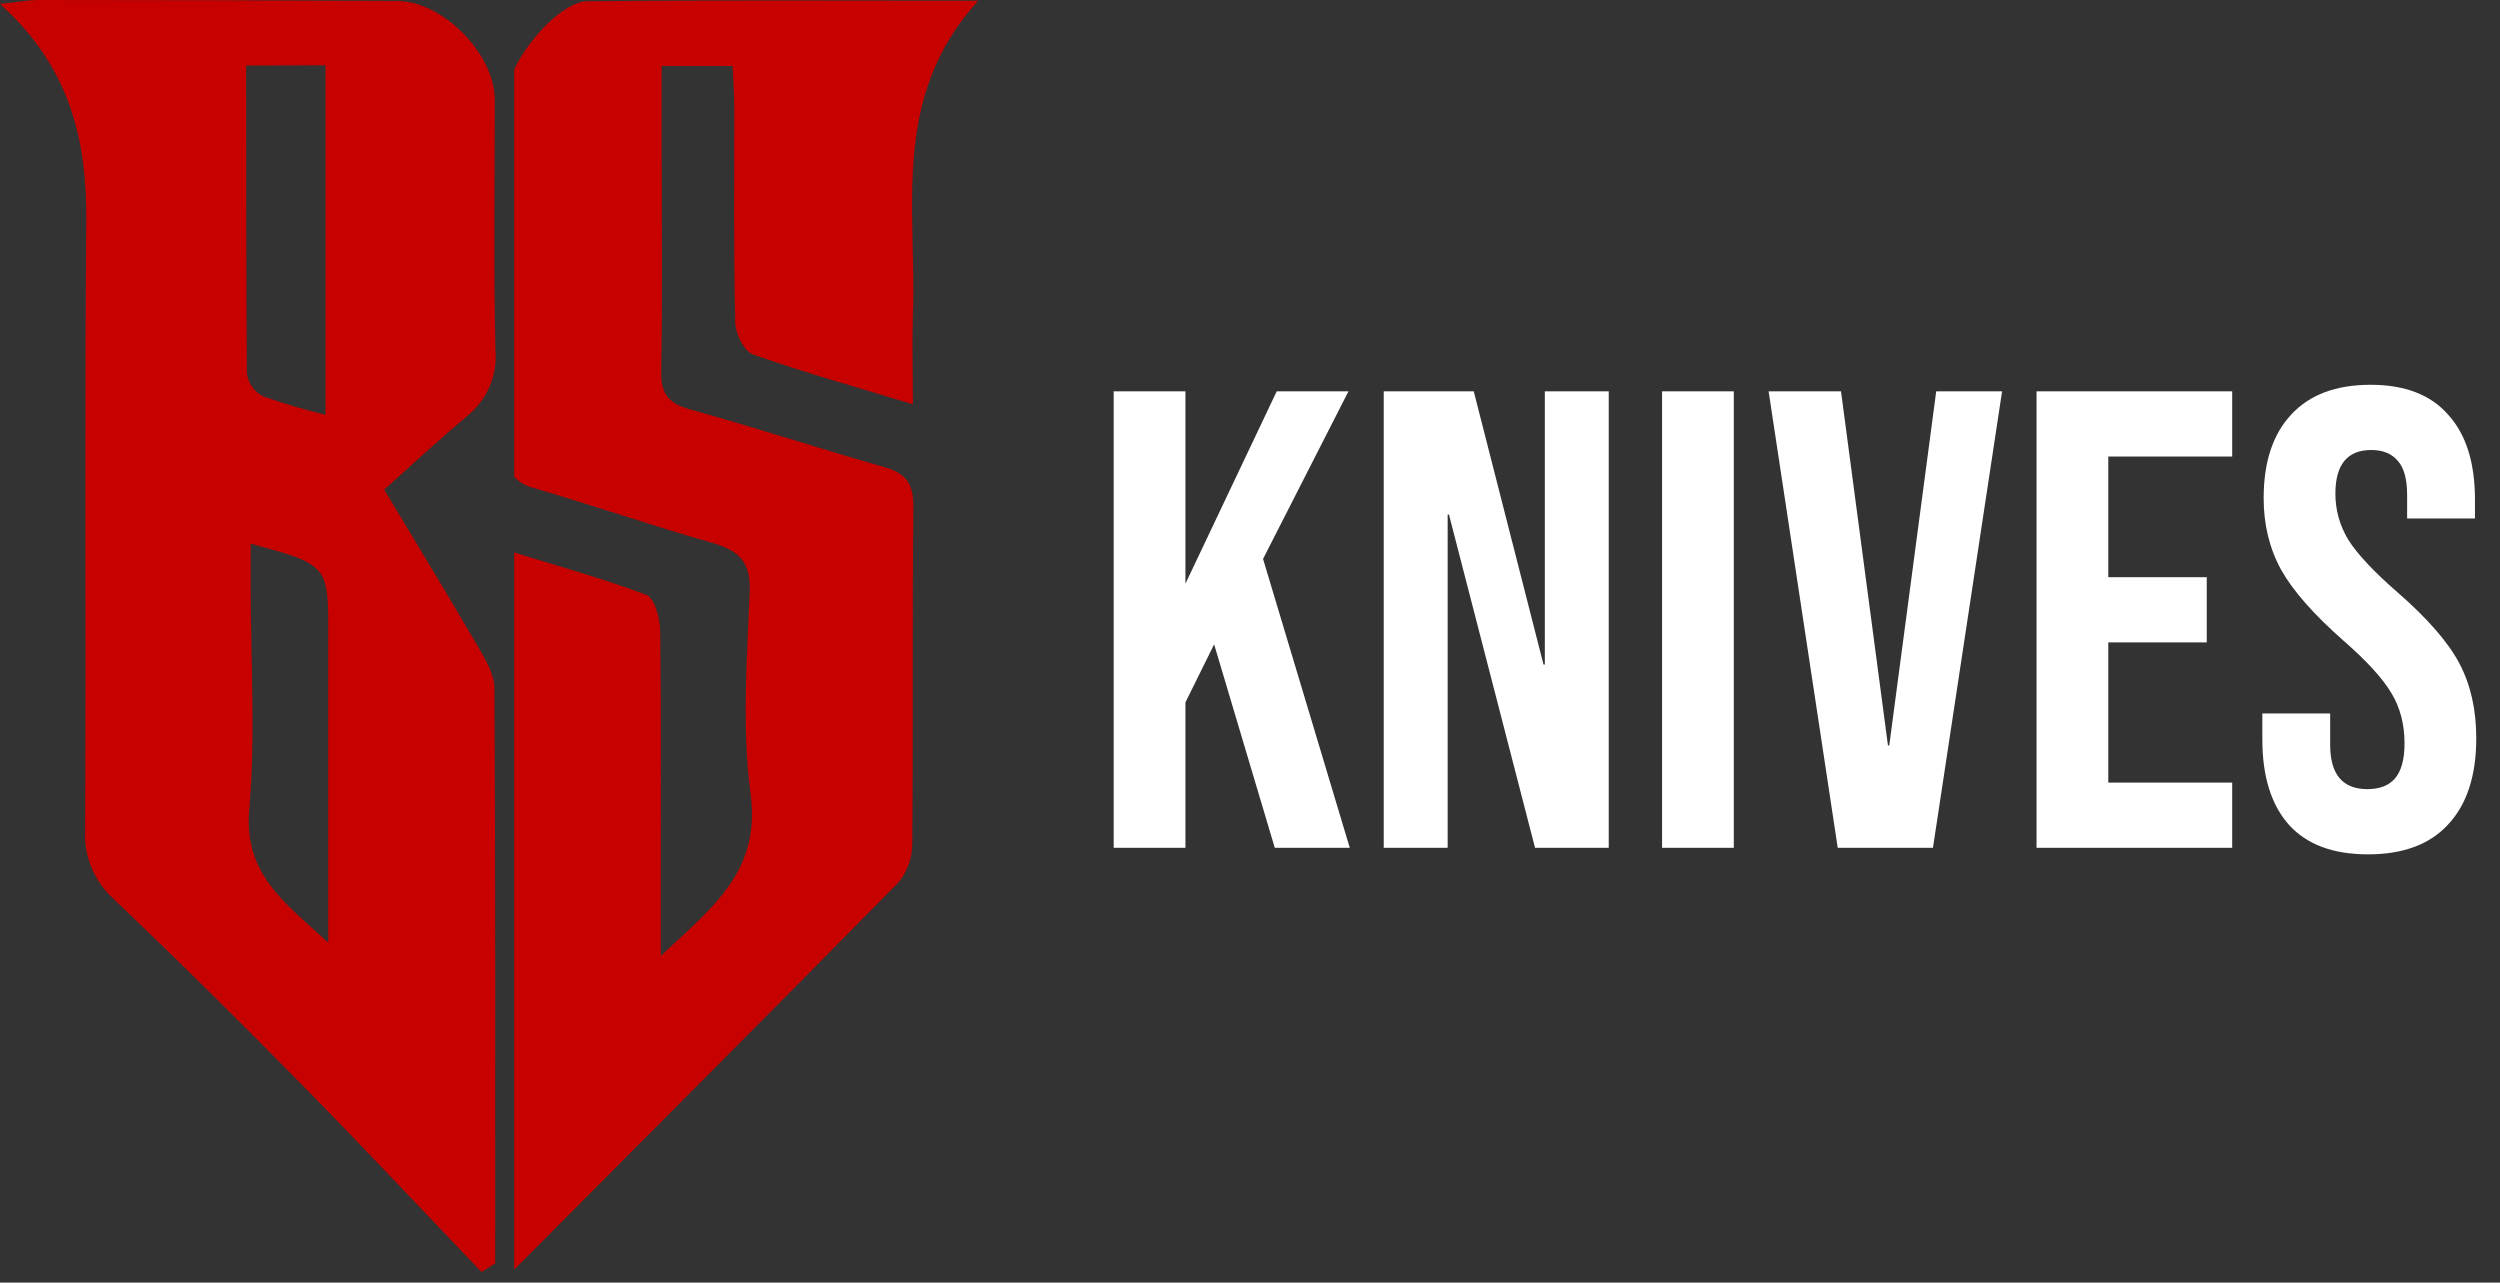 <svg xmlns="http://www.w3.org/2000/svg" width="115" height="59" viewBox="0 0 115 59"><rect x="0" y="0" width="115" height="59" fill="#333333" stroke="none"/><path d="M45 0.033C38.701 0.033 32.86 -3.84655e-05 27.019 0.059C25.957 0.059 24.324 1.761 23.654 3.197V21.936C23.898 22.192 24.213 22.371 24.558 22.449C27.305 23.251 30.015 24.195 32.769 24.972C34.003 25.338 34.537 25.836 34.486 27.22C34.365 30.326 34.12 33.483 34.53 36.541C34.995 40.107 32.758 41.752 30.395 43.971V41.642C30.395 37.434 30.421 33.219 30.37 29.015C30.37 28.444 30.106 27.51 29.729 27.363C27.784 26.631 25.767 26.067 23.654 25.415V58.4C29.784 52.24 35.574 46.443 41.32 40.602C41.734 40.102 41.962 39.474 41.964 38.826C42.012 33.64 41.964 28.458 42.015 23.273C42.015 22.222 41.649 21.764 40.668 21.485C37.679 20.636 34.724 19.654 31.732 18.831C30.729 18.552 30.392 18.098 30.414 17.051C30.48 13.755 30.436 10.459 30.436 7.163V3.036H33.699C33.728 3.724 33.779 4.321 33.779 4.918C33.779 8.214 33.746 11.51 33.82 14.806C33.82 15.326 34.226 16.157 34.64 16.304C36.969 17.131 39.346 17.791 41.993 18.596C41.993 17.062 41.953 15.802 41.993 14.542C42.184 9.631 40.942 4.471 45 0.033Z" fill="#C70000"></path><path d="M22.152 58.513C19.42 55.66 16.721 52.778 13.953 49.962C11.085 47.032 8.188 44.172 5.229 41.352C4.784 40.952 4.435 40.456 4.207 39.902C3.98 39.348 3.88 38.75 3.915 38.152C3.966 28.821 3.885 19.475 3.97 10.159C4.006 6.376 3.175 3.032 0 0.183C0.798 0.099 1.289 0 1.78 0C7.268 0 12.761 0.015 18.259 0.044C20.361 0.044 22.756 2.476 22.76 4.585C22.76 8.427 22.705 12.275 22.789 16.11C22.838 16.68 22.746 17.253 22.521 17.779C22.296 18.305 21.946 18.768 21.5 19.127C20.2 20.226 18.937 21.379 17.673 22.522C19.277 25.199 20.669 27.48 22.013 29.788C22.343 30.352 22.723 31 22.745 31.619C22.793 40.448 22.778 49.281 22.778 58.114L22.152 58.513ZM11.532 25.023V26.986C11.532 30.403 11.759 33.838 11.466 37.24C11.21 40.203 13.081 41.514 15.102 43.363V29.3C15.11 25.979 15.11 25.979 11.539 25.012L11.532 25.023ZM11.323 3.014C11.323 7.863 11.323 12.535 11.356 17.194C11.389 17.411 11.473 17.617 11.6 17.797C11.727 17.976 11.895 18.123 12.089 18.226C13.034 18.562 13.998 18.847 14.974 19.08V3.003L11.323 3.014Z" fill="#C70000"></path><path d="M51.23 18H54.53V26.85L58.73 18H62.03L58.1 25.71L62.09 39H58.64L55.85 29.64L54.53 32.31V39H51.23V18ZM63.652 18H67.792L71.002 30.57H71.062V18H74.002V39H70.612L66.652 23.67H66.592V39H63.652V18ZM76.455 18H79.755V39H76.455V18ZM81.356 18H84.686L86.846 34.29H86.906L89.066 18H92.096L88.916 39H84.536L81.356 18ZM93.681 18H102.681V21H96.981V26.55H101.511V29.55H96.981V36H102.681V39H93.681V18ZM108.928 39.3C107.328 39.3 106.118 38.85 105.298 37.95C104.478 37.03 104.068 35.72 104.068 34.02V32.82H107.188V34.26C107.188 35.62 107.758 36.3 108.898 36.3C109.458 36.3 109.878 36.14 110.158 35.82C110.458 35.48 110.608 34.94 110.608 34.2C110.608 33.32 110.408 32.55 110.008 31.89C109.608 31.21 108.868 30.4 107.788 29.46C106.428 28.26 105.478 27.18 104.938 26.22C104.398 25.24 104.128 24.14 104.128 22.92C104.128 21.26 104.548 19.98 105.388 19.08C106.228 18.16 107.448 17.7 109.048 17.7C110.628 17.7 111.818 18.16 112.618 19.08C113.438 19.98 113.848 21.28 113.848 22.98V23.85H110.728V22.77C110.728 22.05 110.588 21.53 110.308 21.21C110.028 20.87 109.618 20.7 109.078 20.7C107.978 20.7 107.428 21.37 107.428 22.71C107.428 23.47 107.628 24.18 108.028 24.84C108.448 25.5 109.198 26.3 110.278 27.24C111.658 28.44 112.608 29.53 113.128 30.51C113.648 31.49 113.908 32.64 113.908 33.96C113.908 35.68 113.478 37 112.618 37.92C111.778 38.84 110.548 39.3 108.928 39.3Z" fill="white"></path></svg>